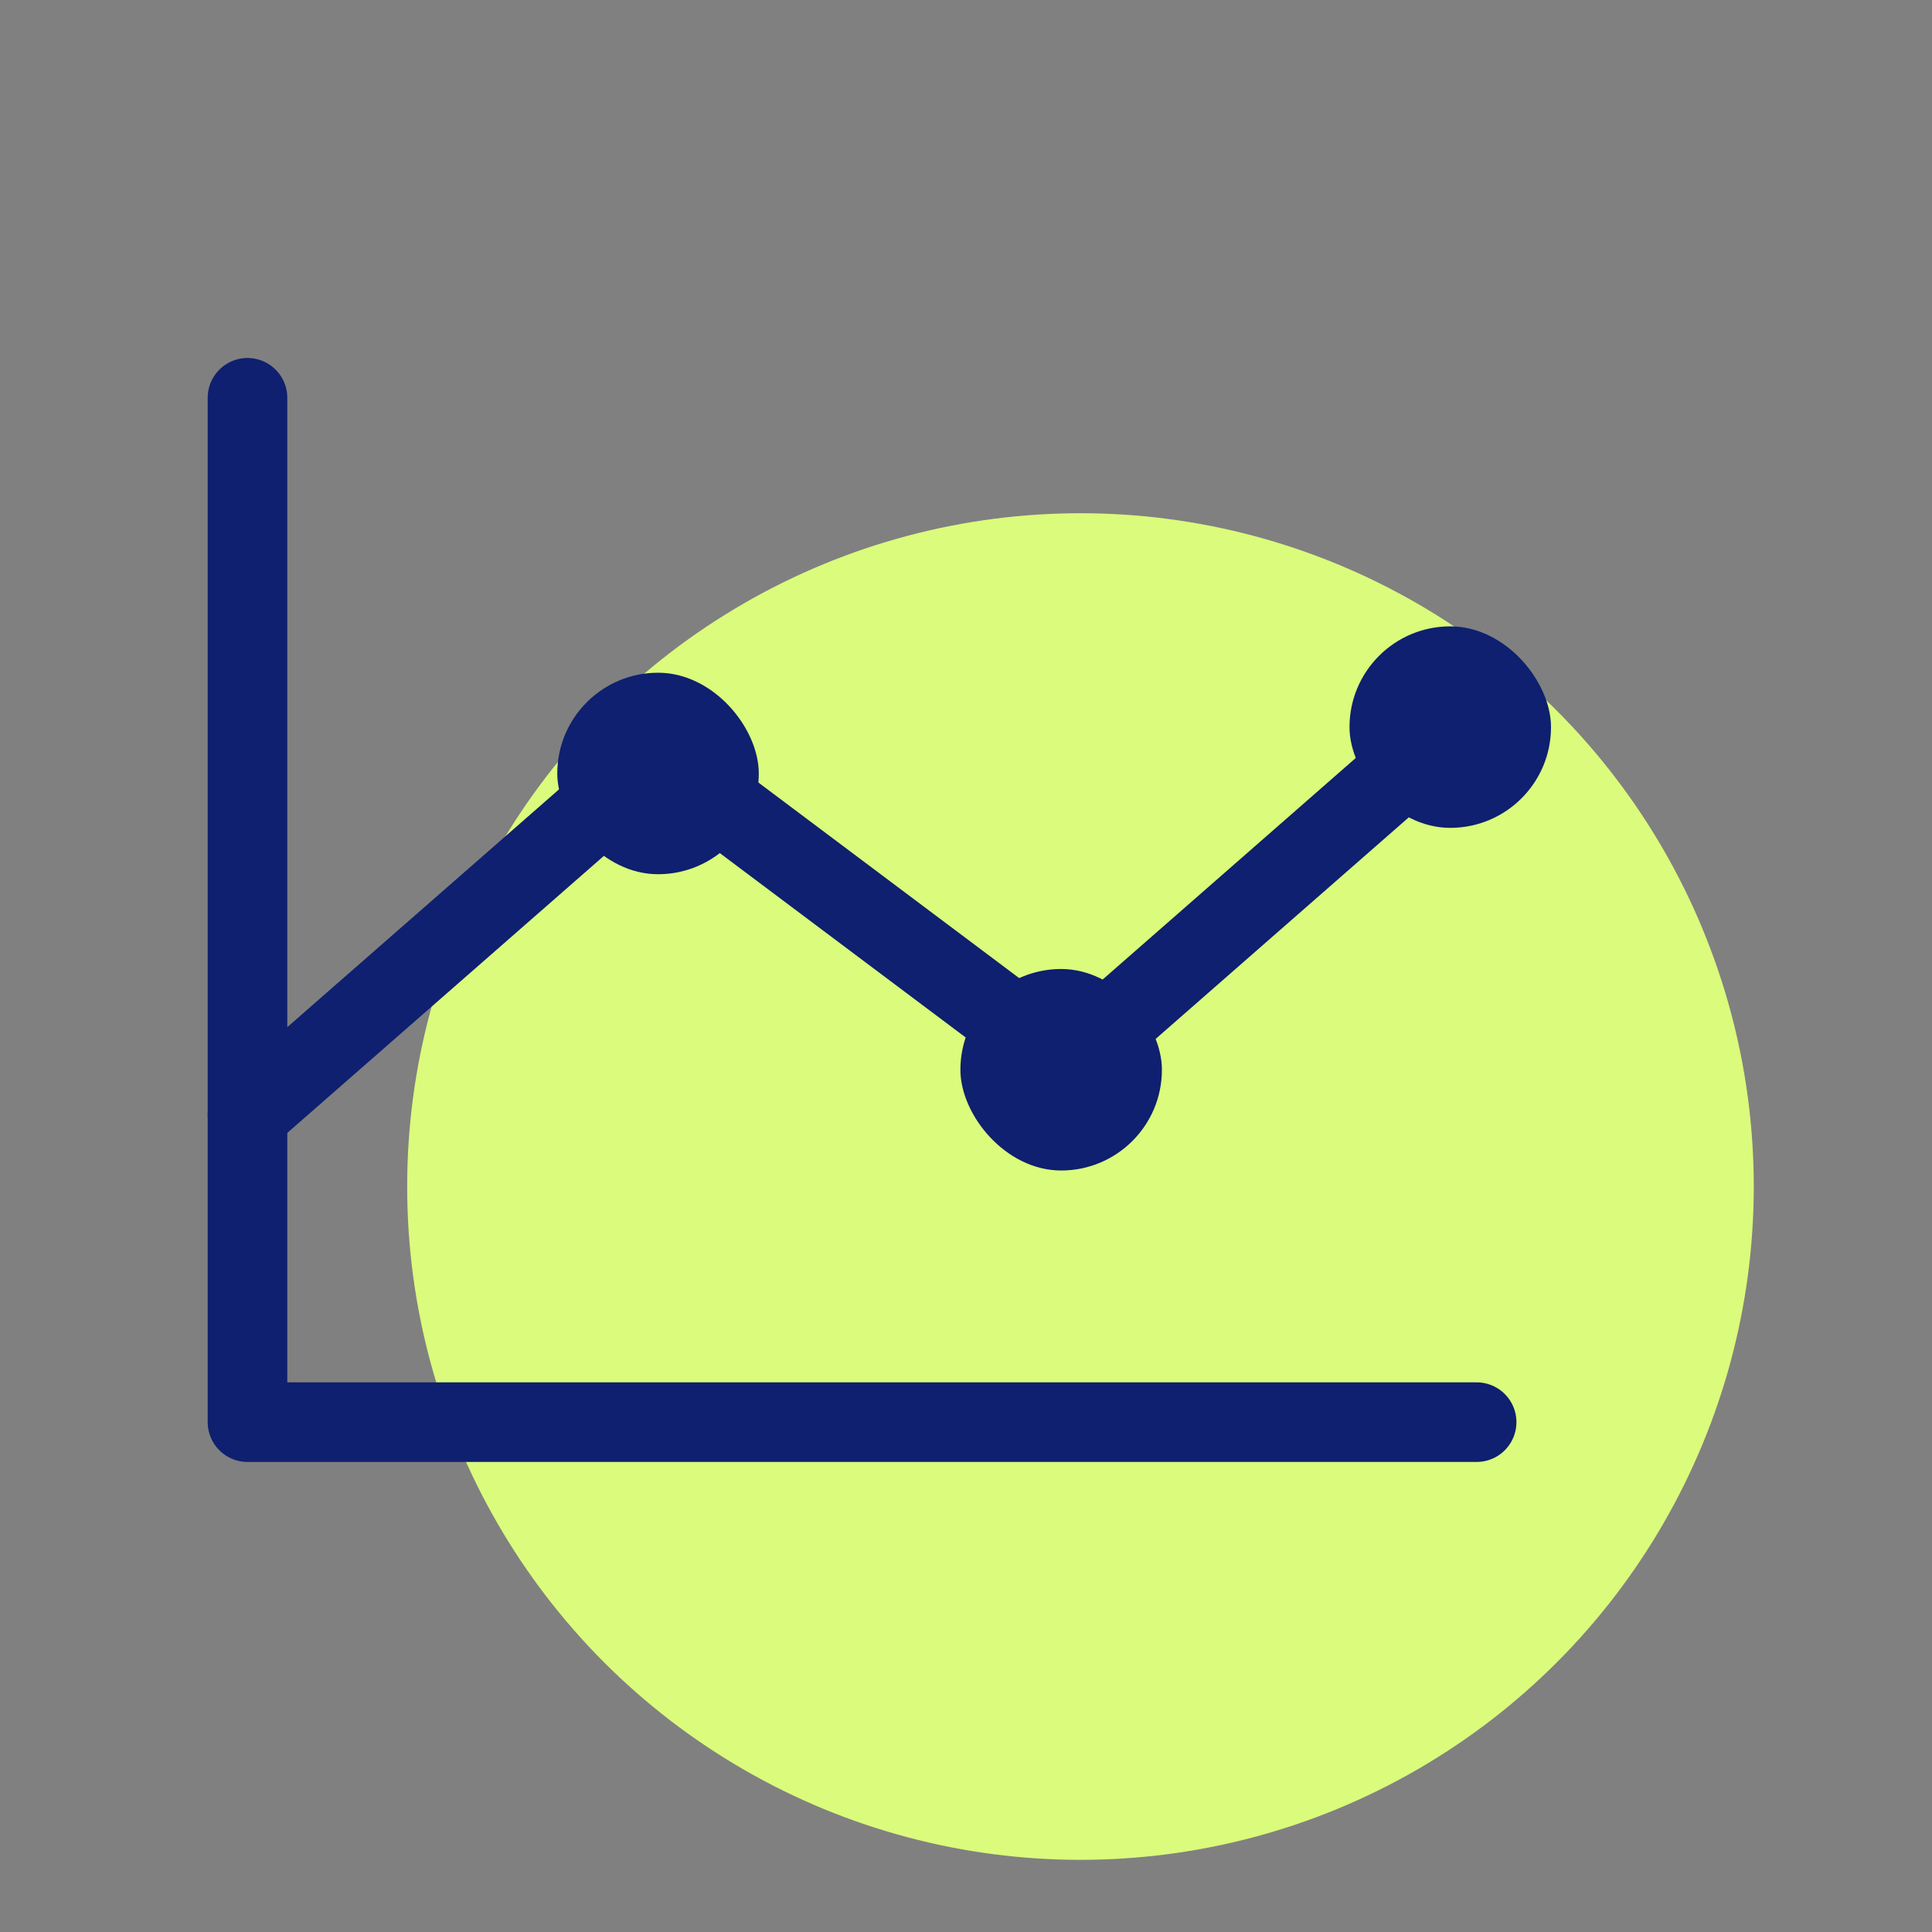 <svg xmlns="http://www.w3.org/2000/svg" id="Layer_3" data-name="Layer 3" viewBox="0 0 200 200"><rect x="0" y="0" width="200" height="200" fill="#808080" stroke="none"/><defs><style>.cls-2{fill:none;stroke:#0e206f;stroke-linecap:round;stroke-linejoin:round;stroke-width:8.24px}.cls-3{fill:#0e206f}</style></defs><circle cx="111.85" cy="122.83" r="69.7" style="fill:#dbfb7c"/><path d="M152.86 147.22H25.62V41.18" class="cls-2"/><path d="m152.86 72.99-42.41 37.12L68.03 78.3l-42.41 37.11" class="cls-2"/><rect width="20.86" height="20.86" x="57.69" y="69.64" class="cls-3" rx="10.43" ry="10.43"/><rect width="20.86" height="20.86" x="99.42" y="100.31" class="cls-3" rx="10.43" ry="10.43"/><rect width="20.86" height="20.86" x="139.7" y="64.84" class="cls-3" rx="10.43" ry="10.43"/></svg>